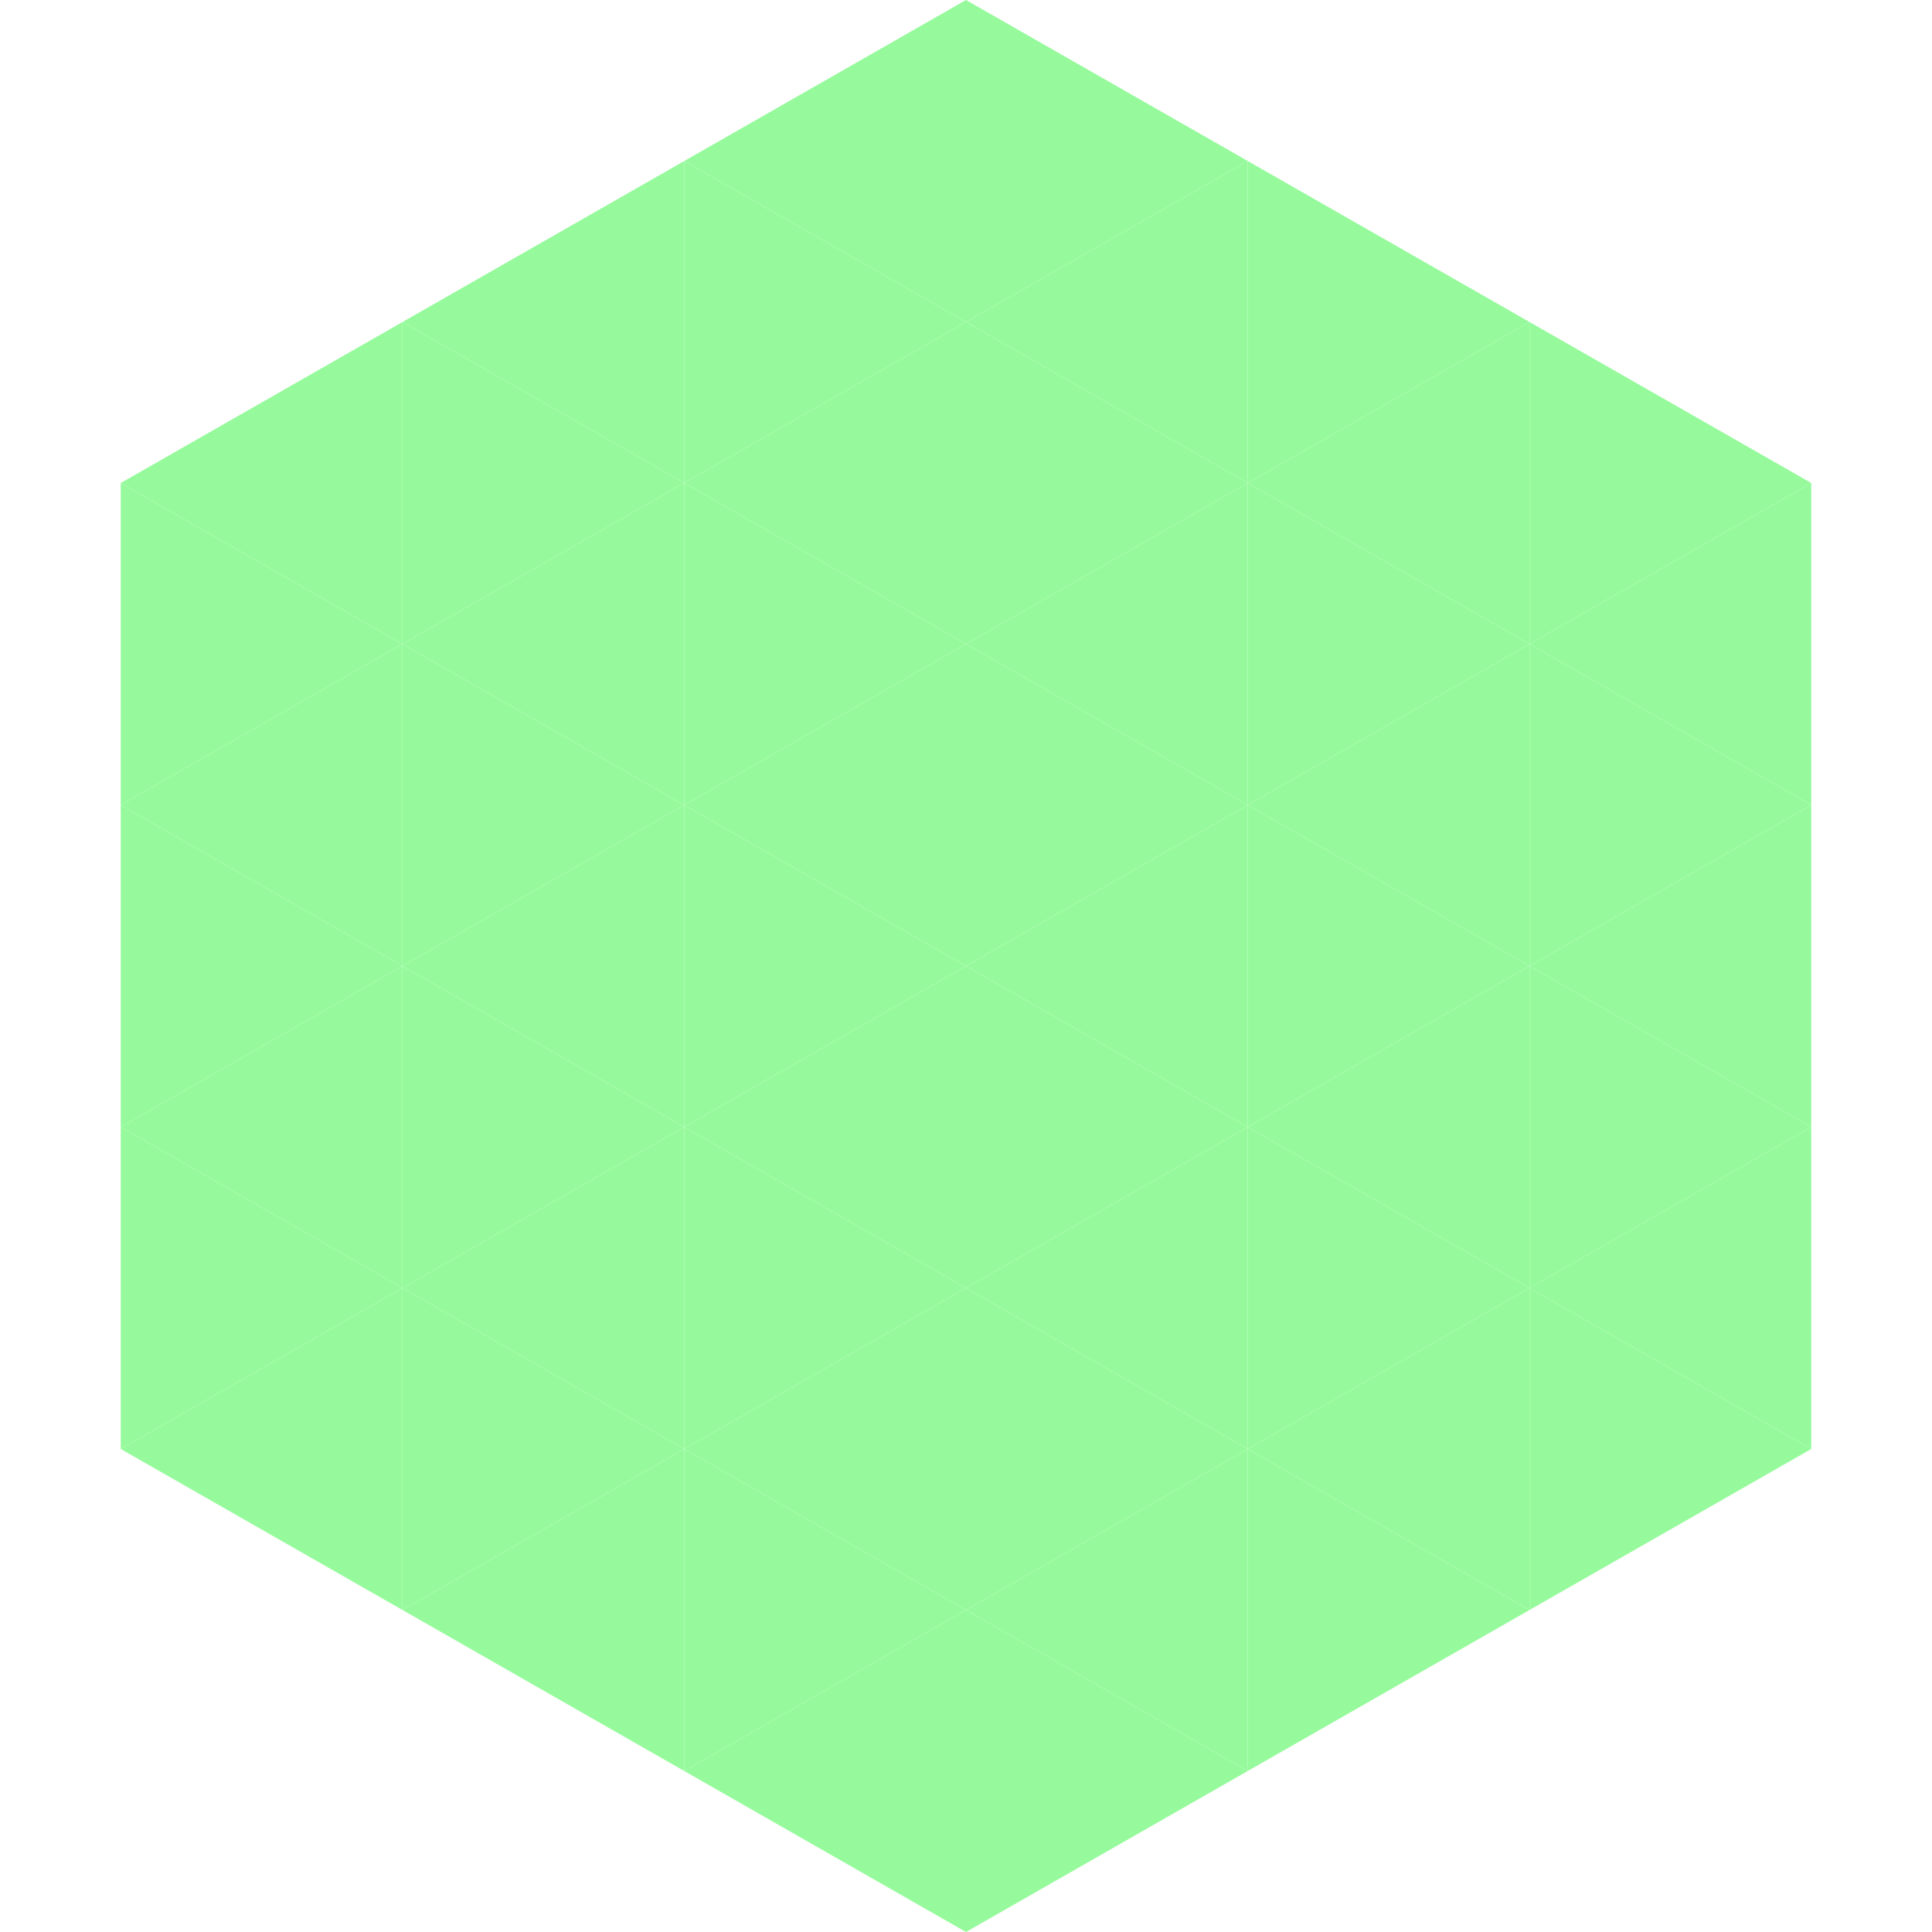 <?xml version="1.0"?>
<!-- Generated by SVGo -->
<svg width="240" height="240"
     xmlns="http://www.w3.org/2000/svg"
     xmlns:xlink="http://www.w3.org/1999/xlink">
<polygon points="50,40 15,60 50,80" style="fill:rgb(150,250,156)" />
<polygon points="190,40 225,60 190,80" style="fill:rgb(150,250,156)" />
<polygon points="15,60 50,80 15,100" style="fill:rgb(150,250,156)" />
<polygon points="225,60 190,80 225,100" style="fill:rgb(150,250,156)" />
<polygon points="50,80 15,100 50,120" style="fill:rgb(150,250,156)" />
<polygon points="190,80 225,100 190,120" style="fill:rgb(150,250,156)" />
<polygon points="15,100 50,120 15,140" style="fill:rgb(150,250,156)" />
<polygon points="225,100 190,120 225,140" style="fill:rgb(150,250,156)" />
<polygon points="50,120 15,140 50,160" style="fill:rgb(150,250,156)" />
<polygon points="190,120 225,140 190,160" style="fill:rgb(150,250,156)" />
<polygon points="15,140 50,160 15,180" style="fill:rgb(150,250,156)" />
<polygon points="225,140 190,160 225,180" style="fill:rgb(150,250,156)" />
<polygon points="50,160 15,180 50,200" style="fill:rgb(150,250,156)" />
<polygon points="190,160 225,180 190,200" style="fill:rgb(150,250,156)" />
<polygon points="15,180 50,200 15,220" style="fill:rgb(255,255,255); fill-opacity:0" />
<polygon points="225,180 190,200 225,220" style="fill:rgb(255,255,255); fill-opacity:0" />
<polygon points="50,0 85,20 50,40" style="fill:rgb(255,255,255); fill-opacity:0" />
<polygon points="190,0 155,20 190,40" style="fill:rgb(255,255,255); fill-opacity:0" />
<polygon points="85,20 50,40 85,60" style="fill:rgb(150,250,156)" />
<polygon points="155,20 190,40 155,60" style="fill:rgb(150,250,156)" />
<polygon points="50,40 85,60 50,80" style="fill:rgb(150,250,156)" />
<polygon points="190,40 155,60 190,80" style="fill:rgb(150,250,156)" />
<polygon points="85,60 50,80 85,100" style="fill:rgb(150,250,156)" />
<polygon points="155,60 190,80 155,100" style="fill:rgb(150,250,156)" />
<polygon points="50,80 85,100 50,120" style="fill:rgb(150,250,156)" />
<polygon points="190,80 155,100 190,120" style="fill:rgb(150,250,156)" />
<polygon points="85,100 50,120 85,140" style="fill:rgb(150,250,156)" />
<polygon points="155,100 190,120 155,140" style="fill:rgb(150,250,156)" />
<polygon points="50,120 85,140 50,160" style="fill:rgb(150,250,156)" />
<polygon points="190,120 155,140 190,160" style="fill:rgb(150,250,156)" />
<polygon points="85,140 50,160 85,180" style="fill:rgb(150,250,156)" />
<polygon points="155,140 190,160 155,180" style="fill:rgb(150,250,156)" />
<polygon points="50,160 85,180 50,200" style="fill:rgb(150,250,156)" />
<polygon points="190,160 155,180 190,200" style="fill:rgb(150,250,156)" />
<polygon points="85,180 50,200 85,220" style="fill:rgb(150,250,156)" />
<polygon points="155,180 190,200 155,220" style="fill:rgb(150,250,156)" />
<polygon points="120,0 85,20 120,40" style="fill:rgb(150,250,156)" />
<polygon points="120,0 155,20 120,40" style="fill:rgb(150,250,156)" />
<polygon points="85,20 120,40 85,60" style="fill:rgb(150,250,156)" />
<polygon points="155,20 120,40 155,60" style="fill:rgb(150,250,156)" />
<polygon points="120,40 85,60 120,80" style="fill:rgb(150,250,156)" />
<polygon points="120,40 155,60 120,80" style="fill:rgb(150,250,156)" />
<polygon points="85,60 120,80 85,100" style="fill:rgb(150,250,156)" />
<polygon points="155,60 120,80 155,100" style="fill:rgb(150,250,156)" />
<polygon points="120,80 85,100 120,120" style="fill:rgb(150,250,156)" />
<polygon points="120,80 155,100 120,120" style="fill:rgb(150,250,156)" />
<polygon points="85,100 120,120 85,140" style="fill:rgb(150,250,156)" />
<polygon points="155,100 120,120 155,140" style="fill:rgb(150,250,156)" />
<polygon points="120,120 85,140 120,160" style="fill:rgb(150,250,156)" />
<polygon points="120,120 155,140 120,160" style="fill:rgb(150,250,156)" />
<polygon points="85,140 120,160 85,180" style="fill:rgb(150,250,156)" />
<polygon points="155,140 120,160 155,180" style="fill:rgb(150,250,156)" />
<polygon points="120,160 85,180 120,200" style="fill:rgb(150,250,156)" />
<polygon points="120,160 155,180 120,200" style="fill:rgb(150,250,156)" />
<polygon points="85,180 120,200 85,220" style="fill:rgb(150,250,156)" />
<polygon points="155,180 120,200 155,220" style="fill:rgb(150,250,156)" />
<polygon points="120,200 85,220 120,240" style="fill:rgb(150,250,156)" />
<polygon points="120,200 155,220 120,240" style="fill:rgb(150,250,156)" />
<polygon points="85,220 120,240 85,260" style="fill:rgb(255,255,255); fill-opacity:0" />
<polygon points="155,220 120,240 155,260" style="fill:rgb(255,255,255); fill-opacity:0" />
</svg>
